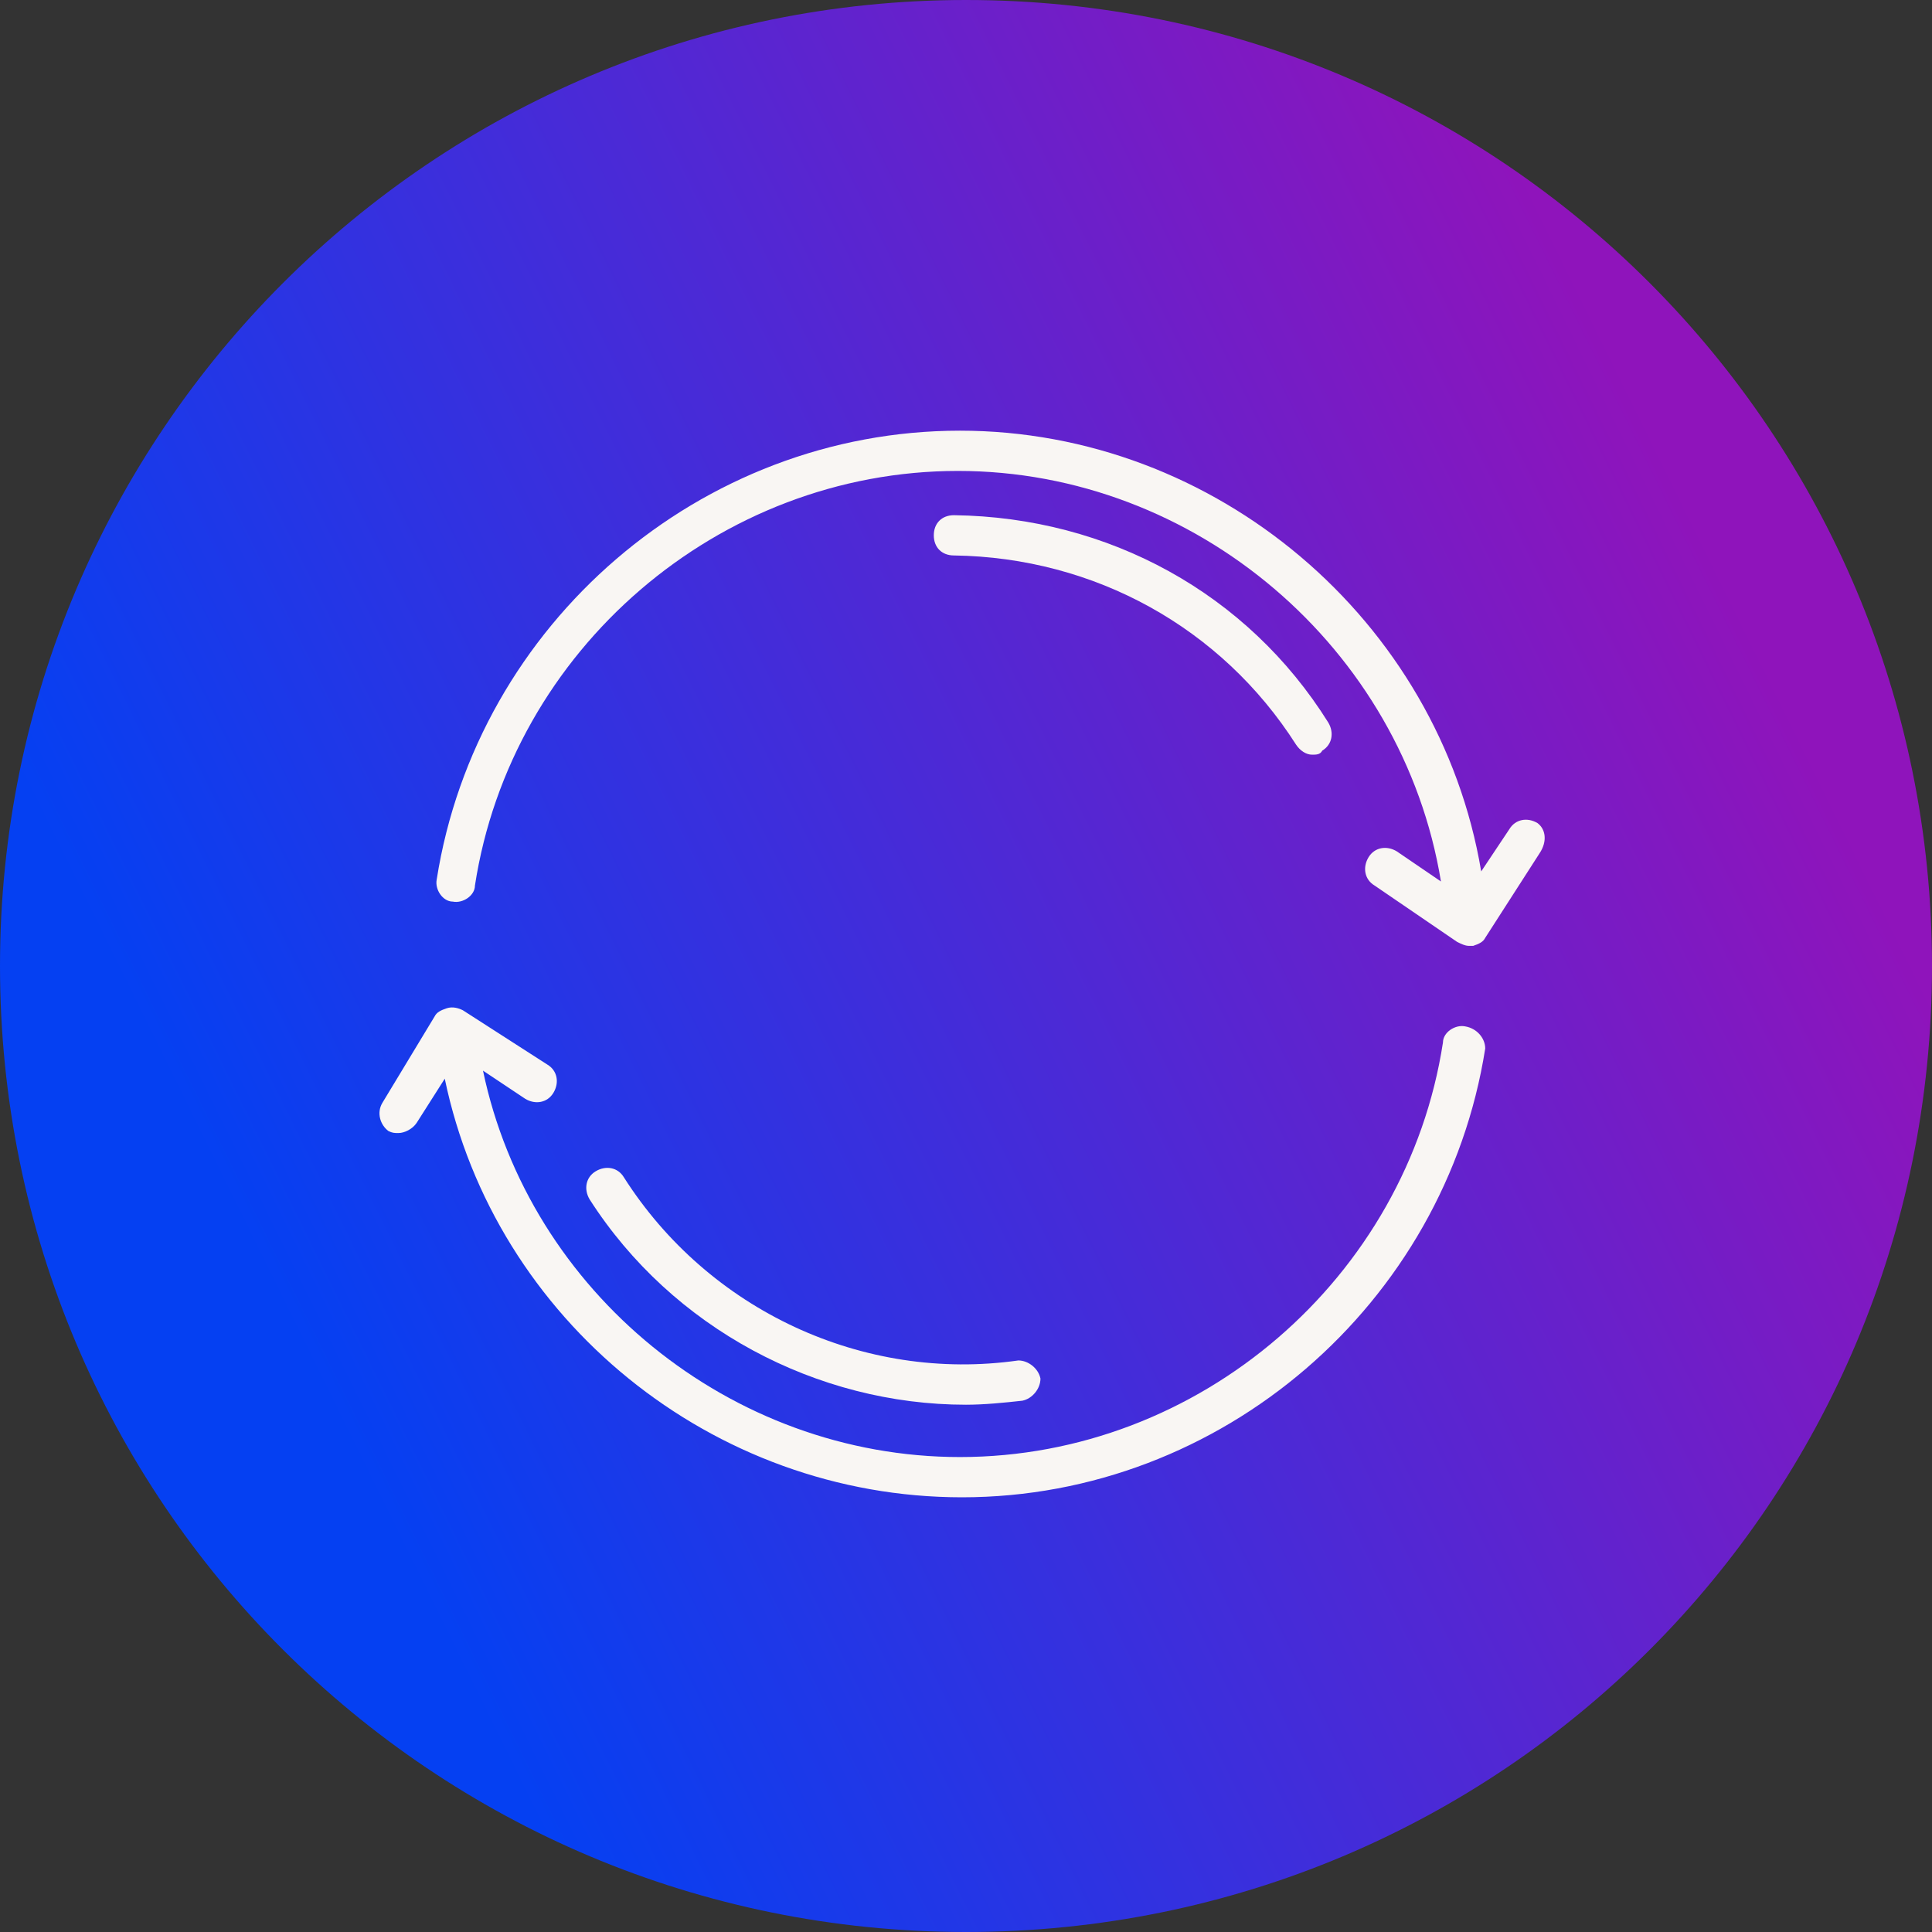 <?xml version="1.0" encoding="utf-8"?>
<!-- Generator: Adobe Illustrator 26.5.0, SVG Export Plug-In . SVG Version: 6.00 Build 0)  -->
<svg version="1.1" xmlns="http://www.w3.org/2000/svg" xmlns:xlink="http://www.w3.org/1999/xlink" x="0px" y="0px"
	 viewBox="0 0 96 96" style="enable-background:new 0 0 96 96;" xml:space="preserve">
<rect x="0" y="0" width="96" height="96" fill="#333333" stroke="none"/>
<style type="text/css">
	.st0{display:none;fill:#F9F6F3;stroke:#FFFFFF;stroke-miterlimit:10;}
	.st1{fill:url(#Bubble_Verlauf_00000137096792071124418550000007912206051701265337_);}
	.st2{display:none;}
	.st3{display:inline;}
	.st4{fill:none;stroke:#F9F6F3;stroke-width:2;stroke-linecap:round;stroke-linejoin:round;stroke-miterlimit:10;}
	.st5{fill:none;stroke:#F9F6F3;stroke-width:2;stroke-linecap:round;stroke-miterlimit:10;}
	.st6{fill:#F9F6F3;}
	.st7{display:inline;fill:none;stroke:#00FFFF;stroke-width:0.25;stroke-miterlimit:10;}
</style>
<g id="icons">
	<path id="Bubble_Grau" class="st0" d="M48,0L48,0c26.6,0,48,21.5,48,48l0,0c0,26.6-21.4,48-48,48l0,0C21.5,96,0,74.6,0,48l0,0
		C0,21.5,21.5,0,48,0z"/>
	
		<linearGradient id="Bubble_Verlauf_00000066516643136176394270000016512670887170818221_" gradientUnits="userSpaceOnUse" x1="13.904" y1="-496.828" x2="85.964" y2="-461.263" gradientTransform="matrix(1 0 0 -1 0 -432)">
		<stop  offset="0" style="stop-color:#0540F2"/>
		<stop  offset="1" style="stop-color:#8F14BB"/>
	</linearGradient>
	<path id="Bubble_Verlauf" style="fill:url(#Bubble_Verlauf_00000066516643136176394270000016512670887170818221_);" d="M48,0L48,0
		c26.6,0,48,21.5,48,48l0,0c0,26.6-21.4,48-48,48l0,0C21.5,96,0,74.6,0,48l0,0C0,21.5,21.5,0,48,0z"/>
	<g id="pfade_00000141433690665963496080000005502597533803514031_" class="st2">
		<g class="st3">
			<path class="st4" d="M19.8,55.3"/>
			<polyline class="st4" points="26.6,53.8 22.4,51.1 19.8,55.3 			"/>
		</g>
		<g class="st3">
			<path class="st5" d="M72.7,43.8c-1.9-12.1-12.3-21.4-25-21.4s-23.1,9.3-25,21.4"/>
		</g>
		<g class="st3">
			<path class="st5" d="M22.7,52c1.9,12.1,12.3,21.4,25,21.4s23.1-9.3,25-21.4"/>
		</g>
		<g class="st3">
			<path class="st4" d="M75.8,41.7"/>
			<polyline class="st4" points="68.9,43.1 73.1,45.9 75.8,41.7 			"/>
		</g>
		<g class="st3">
			<path class="st5" d="M47.4,26.6c7.1,0,13.9,3.6,17.9,9.9"/>
			<path class="st5" d="M50.7,68.7c-8.4,1.1-16.3-2.9-20.6-9.6"/>
		</g>
	</g>
	<g id="fläche">
		<g>
			<path class="st6" d="M72.8,51c-0.5-0.1-1.1,0.3-1.1,0.8c-1.8,11.7-12.1,20.6-24,20.6c-11.4,0-21.4-8.2-23.7-19.2l2.1,1.4
				c0.5,0.3,1.1,0.2,1.4-0.3c0.3-0.5,0.2-1.1-0.3-1.4l-4.2-2.7c-0.2-0.1-0.5-0.2-0.8-0.1c-0.3,0.1-0.5,0.2-0.6,0.4l-2.6,4.3
				c-0.3,0.5-0.1,1.1,0.3,1.4c0.2,0.1,0.3,0.1,0.5,0.1c0.3,0,0.7-0.2,0.9-0.5l1.4-2.2c2.5,12,13.3,20.8,25.7,20.8
				c12.9,0,24-9.6,26-22.3C73.8,51.6,73.4,51.1,72.8,51z"/>
			<path class="st6" d="M76.4,40.9c-0.5-0.3-1.1-0.2-1.4,0.3l-1.4,2.1c-2.1-12.5-13.2-21.9-25.9-21.9c-12.9,0-24,9.6-26,22.3
				c-0.1,0.5,0.3,1.1,0.8,1.1c0.5,0.1,1.1-0.3,1.1-0.8c1.8-11.7,12.1-20.6,24-20.6c11.8,0,22.1,8.8,24,20.4l-2.2-1.5
				c-0.5-0.3-1.1-0.2-1.4,0.3c-0.3,0.5-0.2,1.1,0.3,1.4l4.1,2.8c0.2,0.1,0.4,0.2,0.6,0.2c0.1,0,0.1,0,0.2,0c0.3-0.1,0.5-0.2,0.6-0.4
				l2.7-4.2C76.9,41.8,76.8,41.2,76.4,40.9z"/>
			<path class="st6" d="M64.4,37c0.2,0.3,0.5,0.5,0.8,0.5c0.2,0,0.4,0,0.5-0.2c0.5-0.3,0.6-0.9,0.3-1.4C62,29.5,55.1,25.7,47.4,25.6
				c0,0,0,0,0,0c-0.6,0-1,0.4-1,1c0,0.6,0.4,1,1,1C54.4,27.7,60.7,31.2,64.4,37z"/>
			<path class="st6" d="M31,58.5c-0.3-0.5-0.9-0.6-1.4-0.3c-0.5,0.3-0.6,0.9-0.3,1.4C33.4,66,40.6,69.8,48,69.8
				c0.9,0,1.9-0.1,2.8-0.2c0.5-0.1,0.9-0.6,0.9-1.1c-0.1-0.5-0.6-0.9-1.1-0.9C42.9,68.7,35.2,65.1,31,58.5z"/>
		</g>
	</g>
</g>
<g id="hilfslinien" class="st2">
	<circle class="st7" cx="48" cy="48" r="35"/>
</g>
</svg>
